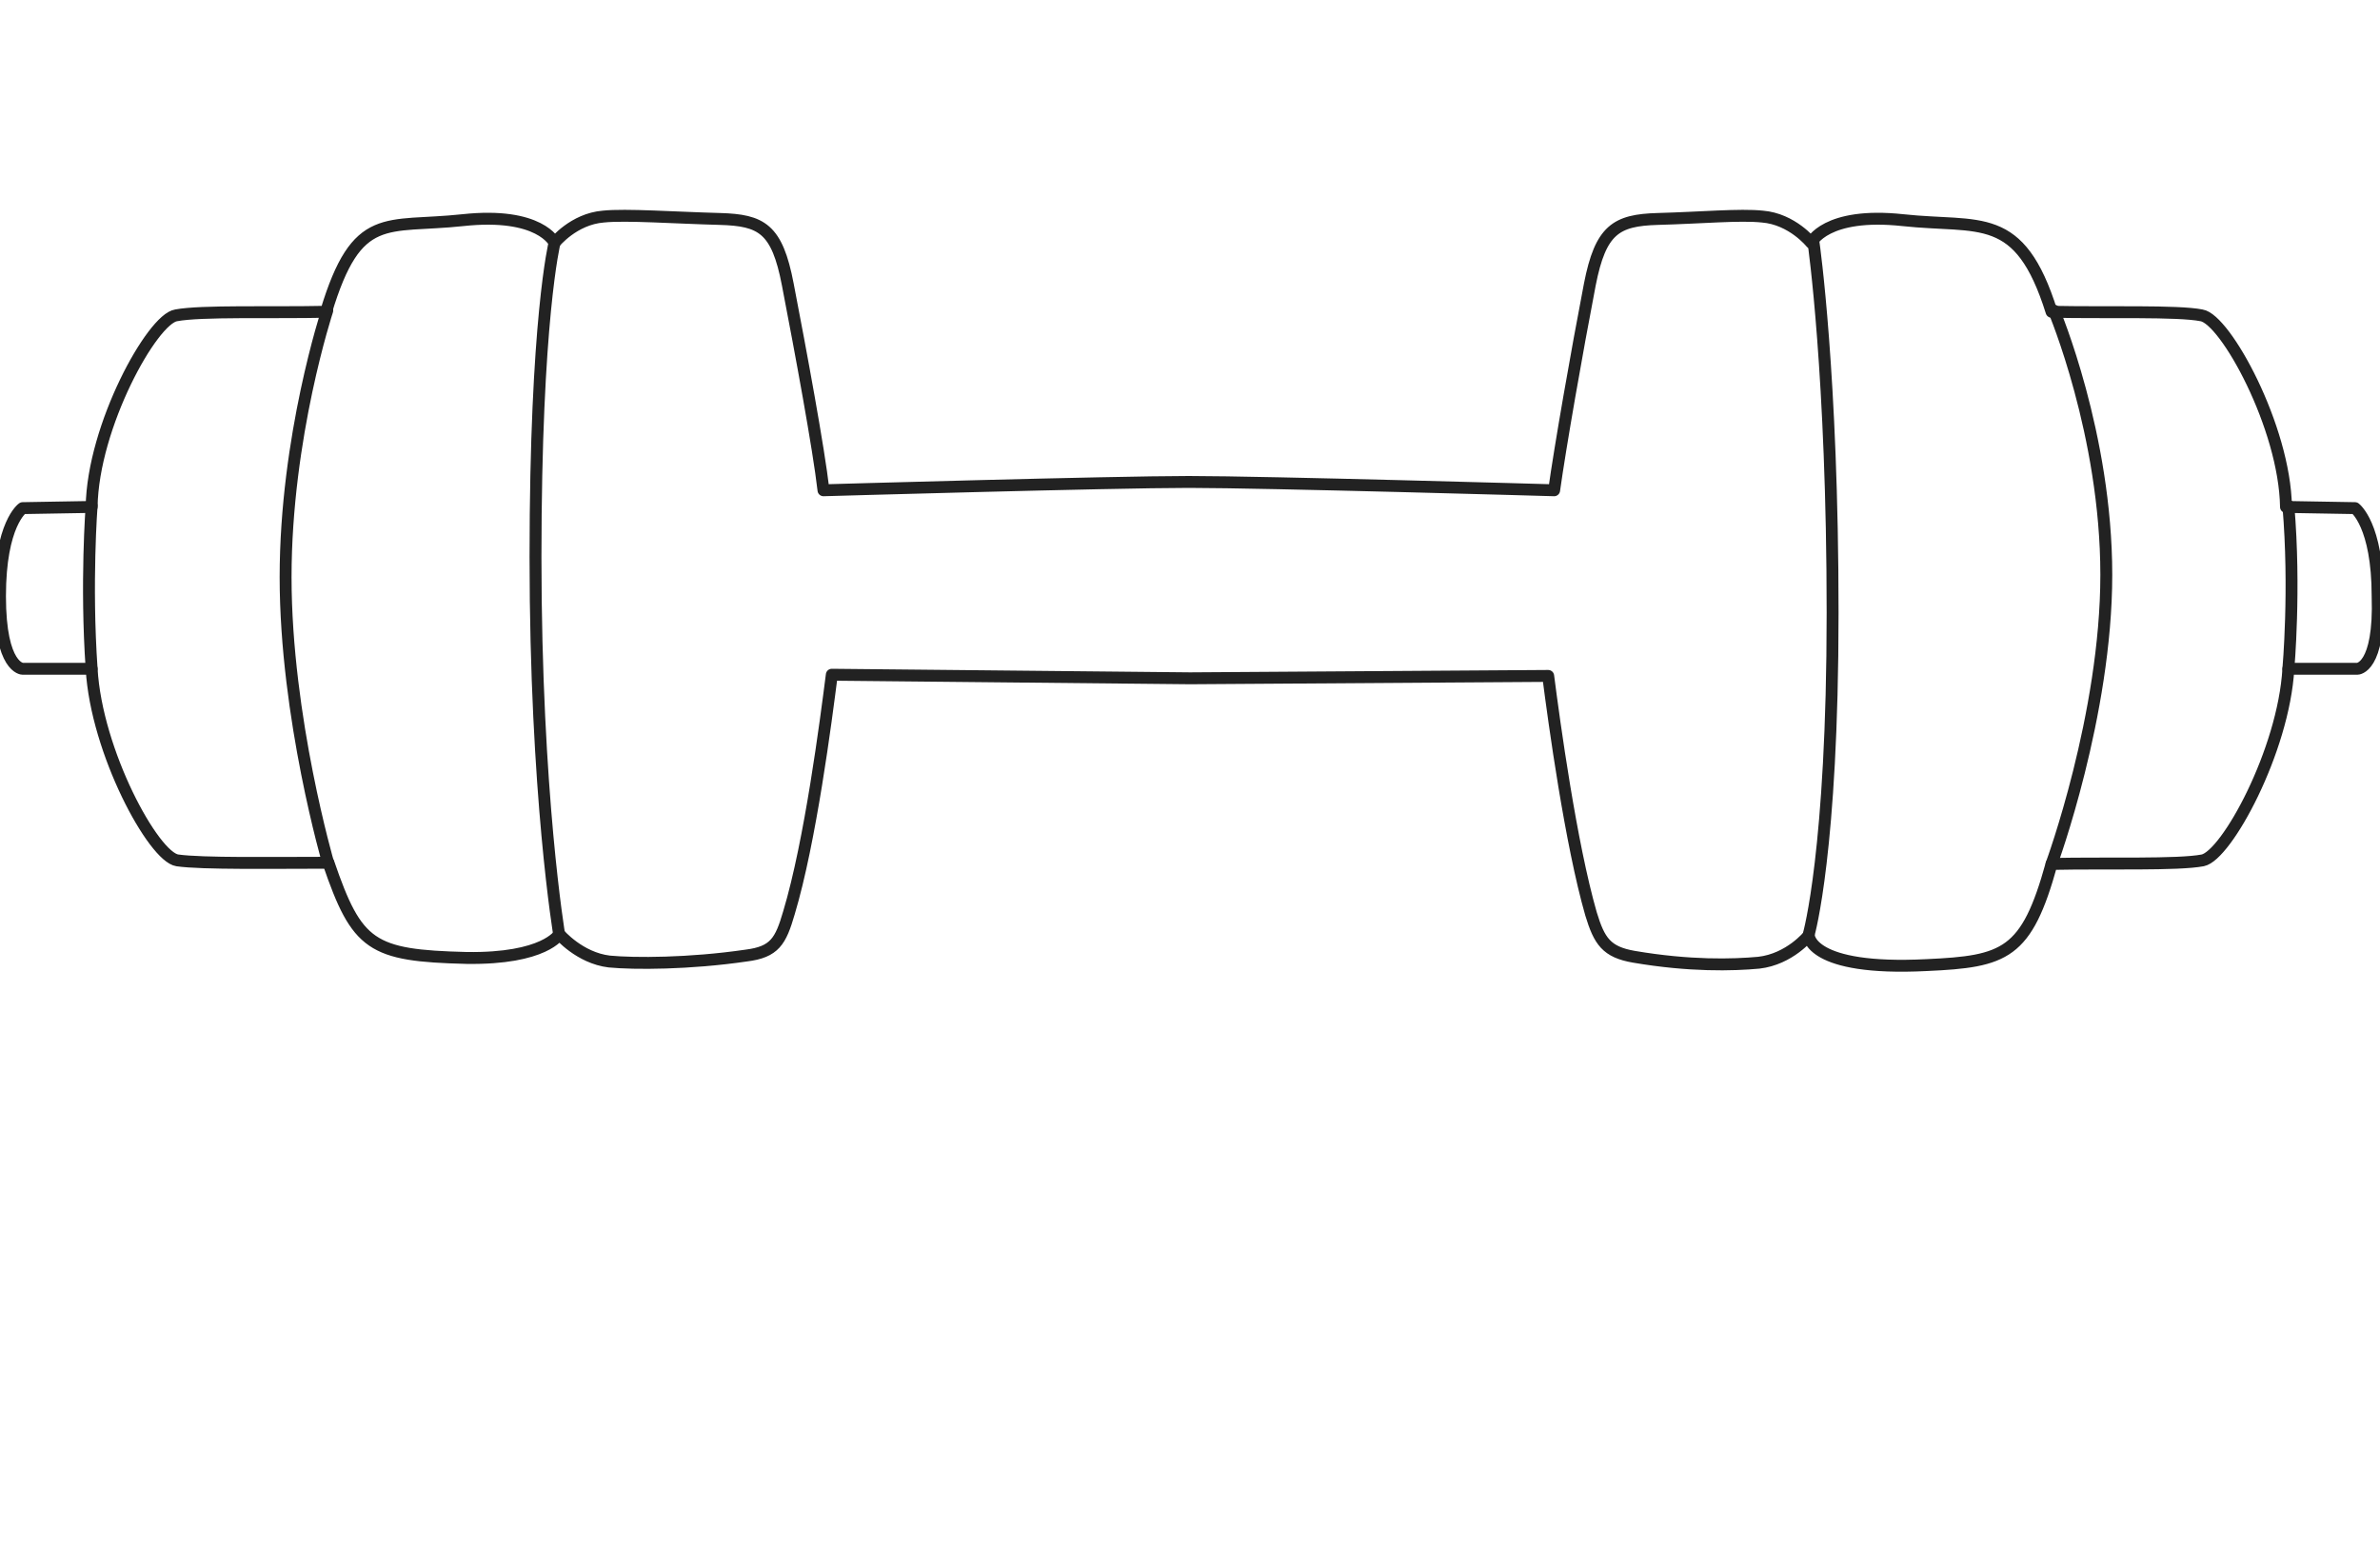 <?xml version="1.0" encoding="utf-8"?>
<!-- Generator: Adobe Illustrator 18.1.0, SVG Export Plug-In . SVG Version: 6.00 Build 0)  -->
<svg version="1.1" id="Слой_1" xmlns="http://www.w3.org/2000/svg" xmlns:xlink="http://www.w3.org/1999/xlink" x="0px" y="0px"
	 viewBox="0 0 200 130" enable-background="new 0 0 200 130" xml:space="preserve">
<path fill-rule="evenodd" clip-rule="evenodd" fill="none" stroke="#222222" stroke-linecap="round" stroke-linejoin="round" stroke-miterlimit="10" d="
	M192.3,56.2c0,0,0.6-6.7,0-13.7"/>
<path fill-rule="evenodd" clip-rule="evenodd" fill="none" stroke="#222222" stroke-linecap="round" stroke-linejoin="round" stroke-miterlimit="10" d="
	M152,78.5c0,0,2-7,2-27c0-20-1.6-31.1-1.6-31.1"/>
<path fill-rule="evenodd" clip-rule="evenodd" fill="none" stroke="#222222" stroke-linecap="round" stroke-linejoin="round" stroke-miterlimit="10" d="
	M172.4,72.6c0,0,4.6-12.5,4.6-24.3c0-11.8-4.4-22.2-4.4-22.2"/>
<path fill-rule="evenodd" clip-rule="evenodd" fill="none" stroke="#222222" stroke-linecap="round" stroke-linejoin="round" stroke-miterlimit="10" d="
	M7.7,42.5c0,0-0.5,6.5,0,13.7"/>
<path fill-rule="evenodd" clip-rule="evenodd" fill="none" stroke="#222222" stroke-linecap="round" stroke-linejoin="round" stroke-miterlimit="10" d="
	M46.6,20.4c0,0-1.6,6.4-1.6,26.4c0,20,2,31.8,2,31.8"/>
<path fill-rule="evenodd" clip-rule="evenodd" fill="none" stroke="#222222" stroke-linecap="round" stroke-linejoin="round" stroke-miterlimit="10" d="
	M27.5,26.1c0,0-3.5,10.6-3.5,22.4c0,11.8,3.6,24.1,3.6,24.1"/>
<path fill-rule="evenodd" clip-rule="evenodd" fill="none" stroke="#222222" stroke-linecap="round" stroke-linejoin="round" stroke-miterlimit="10" d="
	M198.1,56.2l-5.8,0c-0.4,6.9-5.2,15.7-7.2,16.1c-2.1,0.4-8.1,0.2-12.7,0.3c-2.1,7.6-3.9,8.2-10.5,8.5c-9.9,0.5-9.9-2.5-9.9-2.5
	s-1.6,2-4.2,2.3c-2.2,0.2-5.8,0.3-10.5-0.5c-2.3-0.4-2.9-1.3-3.6-3.6c-1.7-5.9-3.1-16.1-3.6-20L100,57l-30.1-0.3
	c-0.5,3.9-1.8,14-3.6,20c-0.7,2.4-1.2,3.3-3.6,3.6c-4.8,0.7-9.4,0.7-11.5,0.5c-2.5-0.3-4.2-2.3-4.2-2.3s-1.2,2.1-7.8,2
	c-8-0.2-9.2-1-11.6-8C23,72.5,17,72.6,14.9,72.3c-2-0.3-6.8-9.1-7.2-16.1l-5.8,0c0,0-1.9,0-1.9-6.1c0-6.1,1.9-7.4,1.9-7.4l5.8-0.1
	c0.1-6.8,5.1-15.8,7.1-16.1c2.1-0.4,8.1-0.2,12.6-0.3c2.6-8.6,5-7,11.5-7.7c6.5-0.7,7.7,1.9,7.7,1.9s1.6-2,4.1-2.2
	c1.9-0.2,6,0.1,9.8,0.2c3.5,0.1,4.8,0.8,5.7,5.5c1.1,5.7,2.6,13.8,3,17.3c0,0,24.2-0.7,30.7-0.7s30.7,0.7,30.7,0.7
	c0.5-3.6,1.9-11.6,3-17.3c0.9-4.6,2.2-5.4,5.7-5.5c3.7-0.1,6.9-0.4,8.8-0.2c2.5,0.2,4.1,2.2,4.1,2.2s1.2-2.6,7.7-1.9
	c6.5,0.7,9.8-0.9,12.5,7.7c4.6,0.1,10.6-0.1,12.6,0.3c2,0.3,7,9.4,7.1,16.1l5.8,0.1c0,0,1.9,1.4,1.9,7.4
	C200,56.2,198.1,56.2,198.1,56.2z"/>
</svg>
